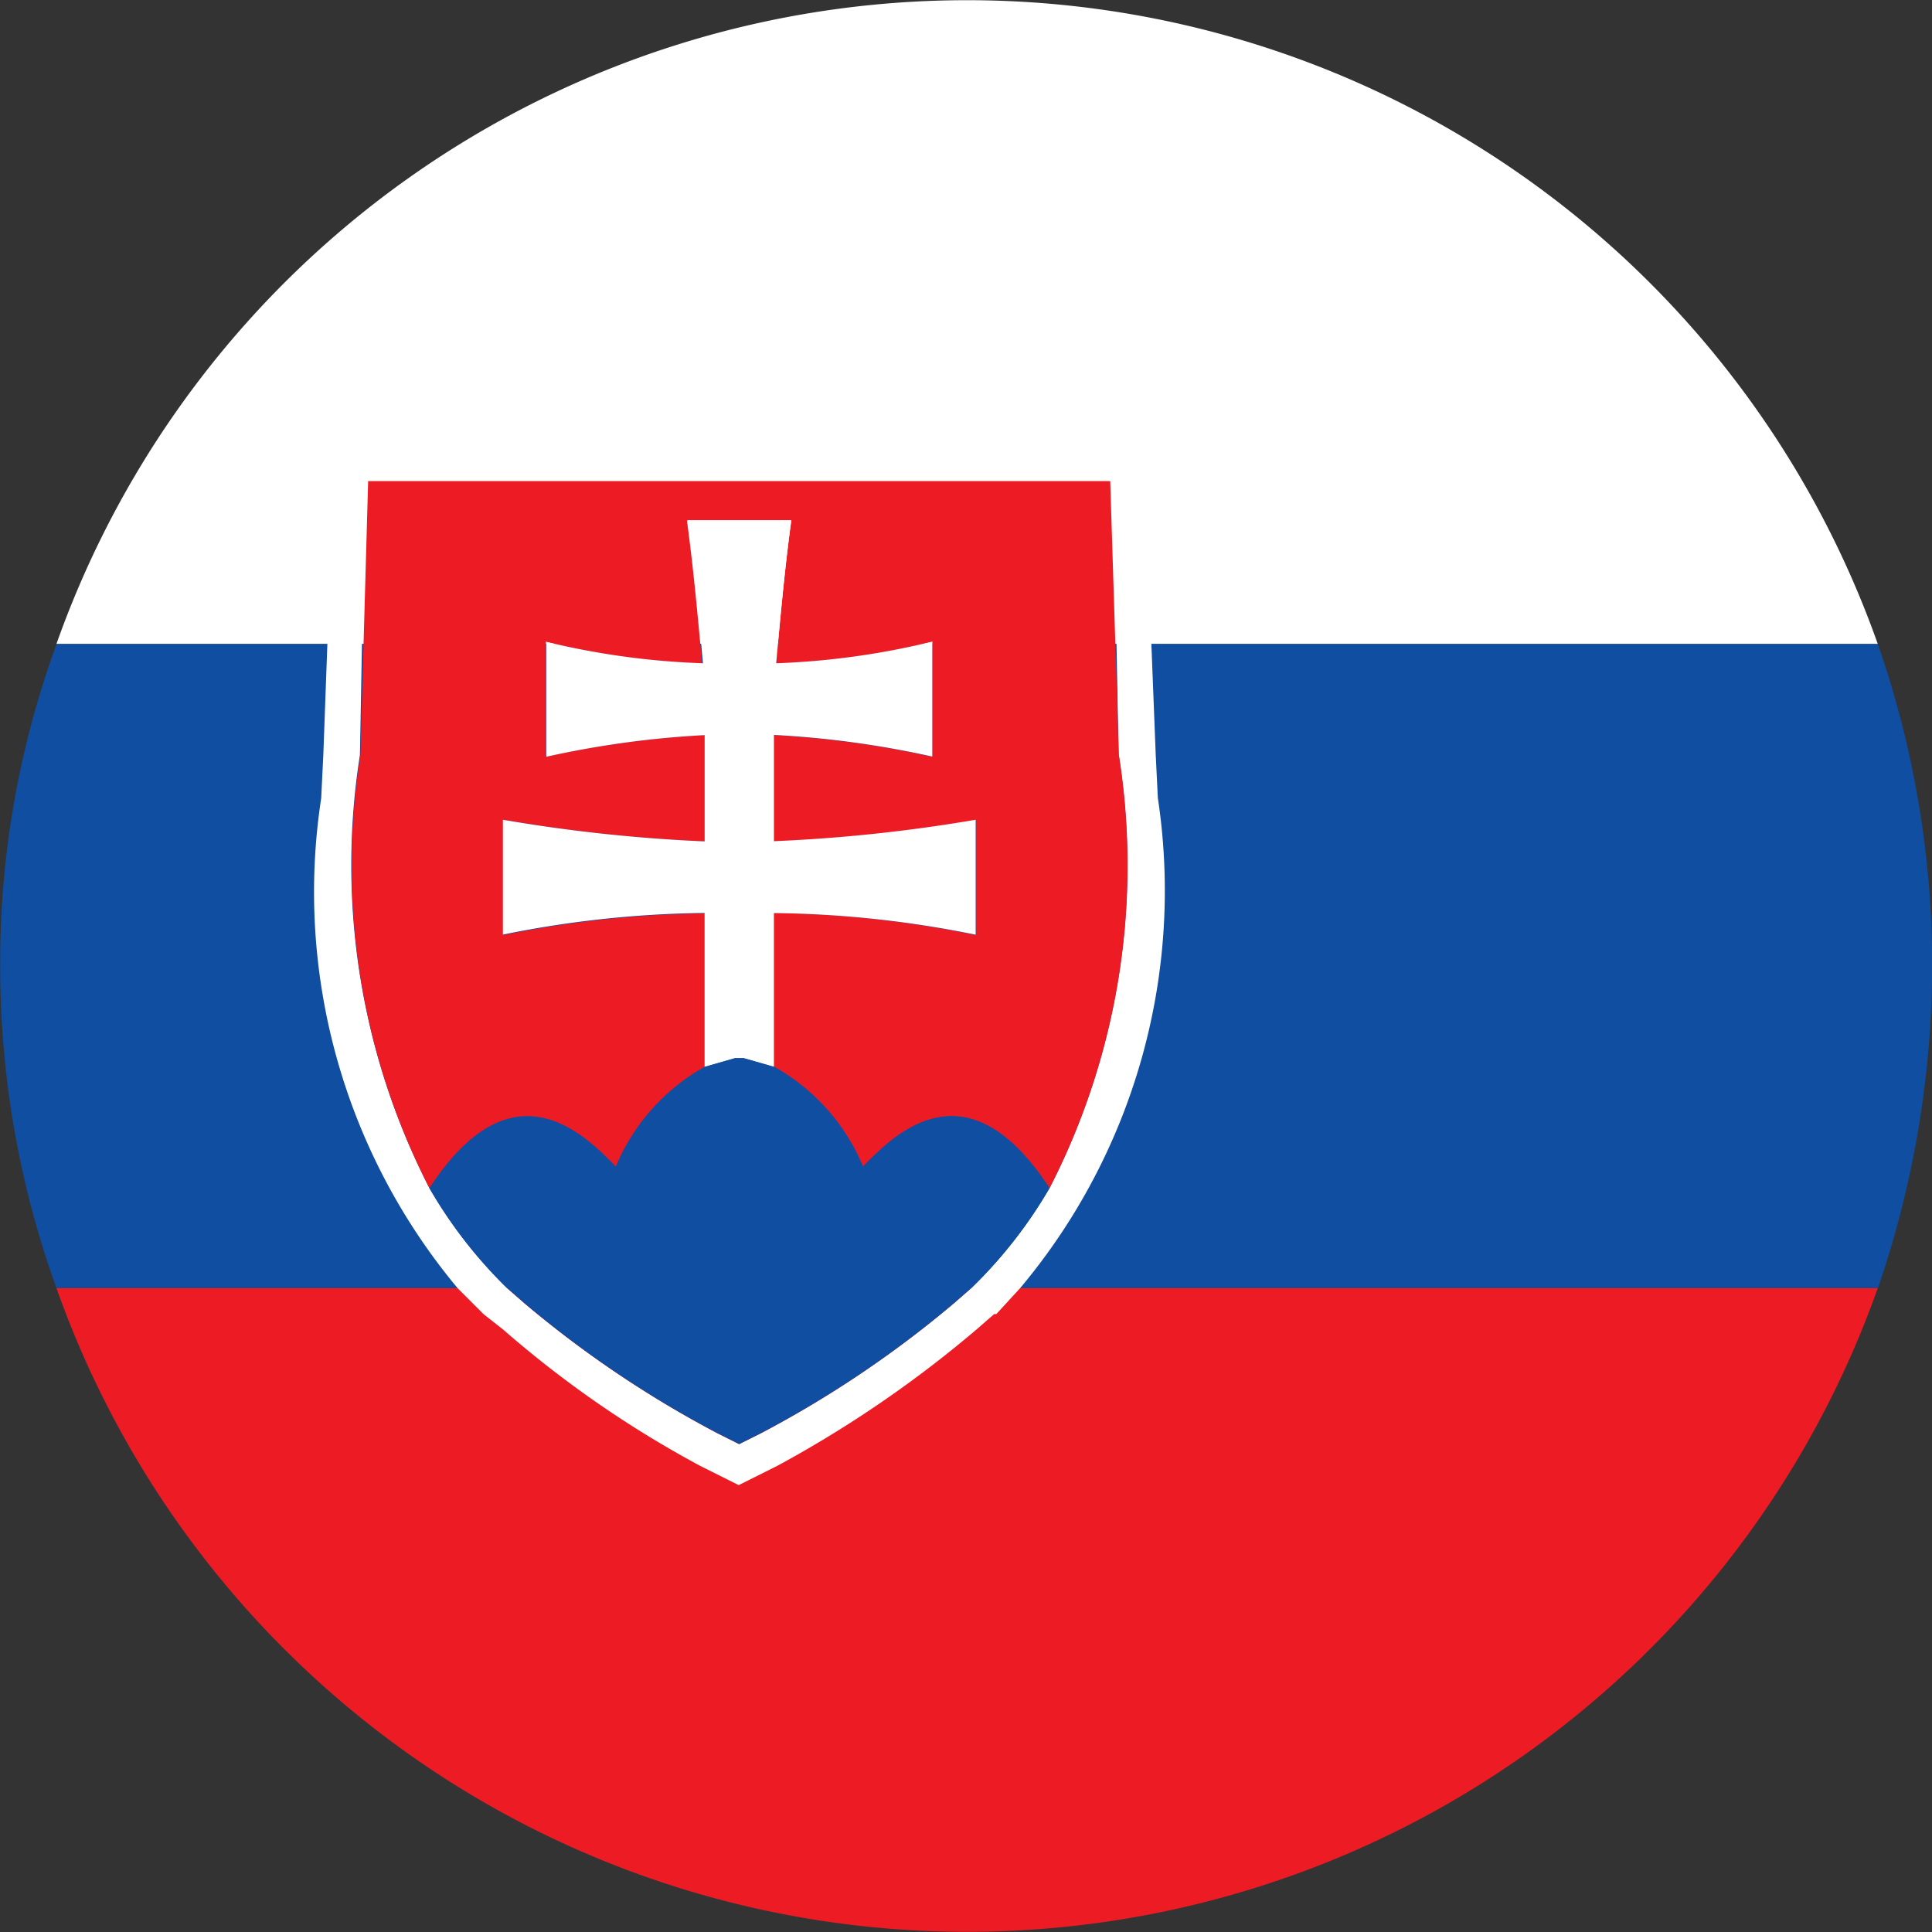 <svg xmlns="http://www.w3.org/2000/svg" width="20" height="20" viewBox="0 0 20 20">
  <rect x="0" y="0" width="20" height="20" fill="#333333" stroke="none"/>
  <g id="Group_1287" data-name="Group 1287" transform="translate(-1.998 -17.882)">
    <g id="Group_1285" data-name="Group 1285" transform="translate(1.998 17.882)">
      <path id="Path_13401" data-name="Path 13401" d="M20.879,24.549H2.024a10,10,0,0,1,18.855,0Z" transform="translate(-1.44 -17.882)" fill="#fff"/>
      <path id="Path_13402" data-name="Path 13402" d="M20.879,18.476a10,10,0,0,1-18.855,0Z" transform="translate(-1.44 -5.143)" fill="#ed1c24"/>
      <path id="Path_13403" data-name="Path 13403" d="M22,21.5a10.353,10.353,0,0,1-.561,3.345H2.582A9.8,9.8,0,0,1,2,21.5a9.574,9.574,0,0,1,.584-3.322H21.437A10.116,10.116,0,0,1,22,21.5Z" transform="translate(-1.998 -11.512)" fill="#0f4ea0"/>
    </g>
    <g id="Group_1286" data-name="Group 1286" transform="translate(5.29 22.484)">
      <path id="Path_13404" data-name="Path 13404" d="M10.839,21.746l-.022-.449-.045-1.145-.045-2.065H2.287l-.045,2.065L2.2,21.3l-.022.449a6.4,6.4,0,0,0,1.414,5.073l.269.269h0l.2.157A11.015,11.015,0,0,0,6.1,28.659l.4.2.4-.2a12,12,0,0,0,2.065-1.414l.18-.157h.022l.247-.269A6.4,6.4,0,0,0,10.839,21.746Zm-1.122,4.04a4.8,4.8,0,0,1-.808,1.033h0l-.18.157a11.125,11.125,0,0,1-2,1.347l-.224.112-.224-.112a11.125,11.125,0,0,1-2-1.347l-.18-.157h0A4.8,4.8,0,0,1,3.3,25.786,7.308,7.308,0,0,1,2.579,21.3L2.6,20.152l.067-1.684h7.677l.067,1.684.022,1.145A7.308,7.308,0,0,1,9.717,25.786Z" transform="translate(-2.145 -18.087)" fill="#fff"/>
      <path id="Path_13405" data-name="Path 13405" d="M10.071,20.932a7.308,7.308,0,0,1-.718,4.489c-.875-1.347-1.639-.516-1.93-.224a2.113,2.113,0,0,0-.92-1.033V22.571A11,11,0,0,1,8.59,22.8v-1.19A16.488,16.488,0,0,1,6.5,21.83v-1.1a9.925,9.925,0,0,1,1.639.224v-1.19a8,8,0,0,1-1.616.224c.045-.494.09-.988.157-1.481H5.6c.067.494.112.988.157,1.481a8,8,0,0,1-1.616-.224v1.19a9.925,9.925,0,0,1,1.639-.224v1.1A16.488,16.488,0,0,1,3.7,21.606V22.8a11,11,0,0,1,2.088-.224v1.594a2.113,2.113,0,0,0-.92,1.033c-.292-.292-1.055-1.122-1.93.224a7.308,7.308,0,0,1-.718-4.489L2.3,18.1H9.982Z" transform="translate(-1.781 -17.722)" fill="#ed1c24"/>
      <path id="Path_13406" data-name="Path 13406" d="M7.123,21.22v1.19a11,11,0,0,0-2.088-.224v1.594l-.314-.09h-.09l-.314.09h0V22.185a11,11,0,0,0-2.088.224V21.22a16.488,16.488,0,0,0,2.088.224v-1.1a9.925,9.925,0,0,0-1.639.224v-1.19A8,8,0,0,0,4.3,19.6c-.045-.494-.09-.988-.157-1.481H5.215c-.067.494-.112.988-.157,1.481a8,8,0,0,0,1.616-.224v1.19a9.925,9.925,0,0,0-1.639-.224v1.1A16.488,16.488,0,0,0,7.123,21.22Z" transform="translate(-0.315 -17.336)" fill="#fff"/>
      <path id="Path_13407" data-name="Path 13407" d="M6.685,19.492a2.113,2.113,0,0,0-.92-1.033l-.314-.09h-.09l-.314.09h0a2.113,2.113,0,0,0-.92,1.033c-.292-.292-1.055-1.122-1.93.224A4.8,4.8,0,0,0,3,20.749l.18.157a11.125,11.125,0,0,0,2,1.347l.224.112.224-.112a11.125,11.125,0,0,0,2-1.347l.18-.157a4.8,4.8,0,0,0,.808-1.033C7.74,18.37,6.977,19.2,6.685,19.492Z" transform="translate(-1.044 -12.018)" fill="#0f4ea0"/>
    </g>
  </g>
</svg>
